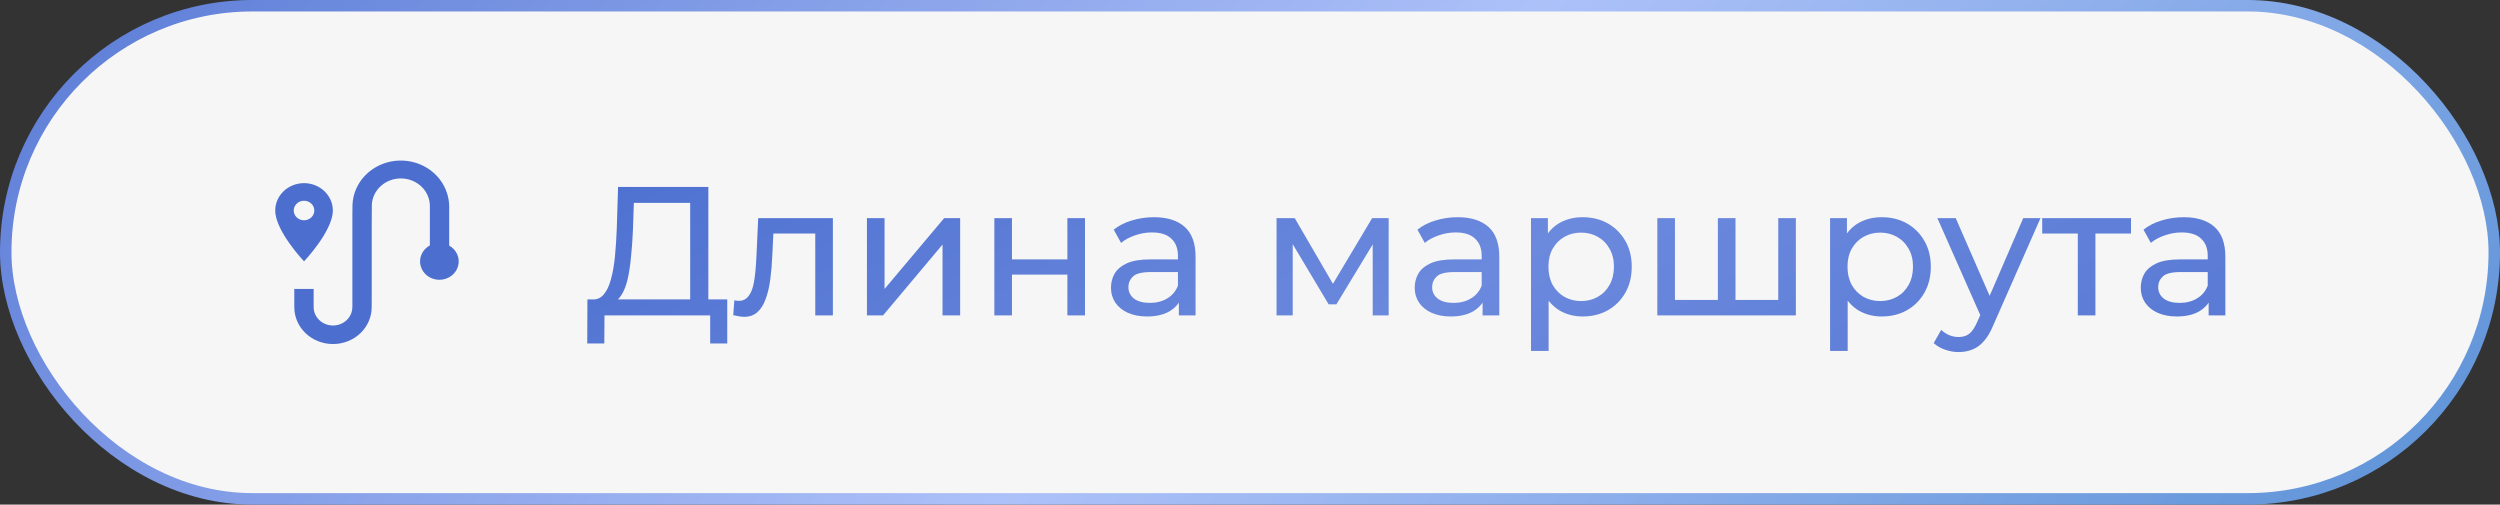 <?xml version="1.0" encoding="UTF-8"?> <svg xmlns="http://www.w3.org/2000/svg" width="218" height="44" viewBox="0 0 218 44" fill="none"><rect x="0" y="0" width="218" height="44" fill="#333333" stroke="none"/><rect x="0.5" y="0.5" width="217" height="43" rx="21.5" fill="#F6F6F6"></rect><rect x="0.5" y="0.5" width="217" height="43" rx="21.5" stroke="url(#paint0_linear_2282_3)"></rect><path d="M26.512 15.97C26.182 15.97 25.855 16.032 25.55 16.152C25.245 16.272 24.968 16.447 24.735 16.669C24.502 16.891 24.317 17.154 24.191 17.444C24.065 17.733 24 18.044 24 18.357C24 20.147 26.512 22.79 26.512 22.79C26.512 22.79 29.023 20.147 29.023 18.357C29.024 18.044 28.959 17.733 28.833 17.444C28.706 17.154 28.521 16.891 28.288 16.669C28.055 16.447 27.778 16.272 27.473 16.152C27.168 16.032 26.842 15.97 26.512 15.97ZM26.512 19.209C26.334 19.209 26.161 19.159 26.014 19.066C25.866 18.972 25.751 18.839 25.683 18.683C25.616 18.528 25.598 18.356 25.632 18.191C25.667 18.026 25.752 17.874 25.878 17.755C26.003 17.636 26.163 17.555 26.337 17.522C26.511 17.489 26.691 17.506 26.855 17.57C27.019 17.635 27.159 17.744 27.257 17.884C27.356 18.024 27.408 18.189 27.408 18.357C27.408 18.583 27.314 18.8 27.145 18.96C26.977 19.119 26.749 19.209 26.512 19.209ZM39.17 21.416V17.969C39.163 17.608 39.105 17.248 38.998 16.901C38.721 15.983 38.108 15.19 37.271 14.664C36.433 14.137 35.425 13.913 34.428 14.03C33.431 14.148 32.512 14.6 31.835 15.305C31.158 16.01 30.768 16.922 30.735 17.876V18.074L30.727 18.772V26.749H30.724V26.782C30.724 27.207 30.546 27.614 30.23 27.915C29.913 28.216 29.484 28.384 29.037 28.384C28.59 28.384 28.16 28.216 27.844 27.915C27.528 27.614 27.35 27.207 27.35 26.782L27.353 26.752H27.35V25.194H25.663V26.797H25.665C25.666 27.647 26.021 28.462 26.654 29.063C27.287 29.663 28.145 30 29.039 30C29.933 30 30.791 29.661 31.423 29.06C32.055 28.459 32.409 27.643 32.409 26.794H32.411V26.006H32.415V19.573L32.423 18.074V17.877C32.447 17.245 32.731 16.649 33.214 16.215C33.697 15.781 34.34 15.546 35.005 15.559C35.669 15.572 36.301 15.832 36.765 16.284C37.229 16.736 37.487 17.344 37.484 17.975V21.402C37.161 21.575 36.907 21.845 36.762 22.17C36.617 22.495 36.589 22.856 36.682 23.197C36.775 23.538 36.983 23.841 37.276 24.058C37.568 24.276 37.928 24.395 38.299 24.398C38.67 24.401 39.032 24.288 39.328 24.076C39.625 23.864 39.839 23.565 39.938 23.225C40.038 22.885 40.016 22.524 39.878 22.197C39.739 21.87 39.489 21.595 39.17 21.416Z" fill="#4B6ECF"></path><path d="M60.184 26.748V17.692H55.272L55.192 20.044C55.16 20.833 55.107 21.591 55.032 22.316C54.968 23.041 54.872 23.697 54.744 24.284C54.616 24.86 54.435 25.335 54.2 25.708C53.976 26.081 53.688 26.311 53.336 26.396L51.608 26.108C52.024 26.14 52.365 26.001 52.632 25.692C52.909 25.372 53.123 24.929 53.272 24.364C53.432 23.788 53.549 23.121 53.624 22.364C53.699 21.596 53.752 20.775 53.784 19.9L53.896 16.3H61.768V26.748H60.184ZM51.208 29.948L51.224 26.108H63.416V29.948H61.928V27.5H52.712L52.696 29.948H51.208ZM63.939 27.484L64.035 26.188C64.11 26.199 64.179 26.209 64.243 26.22C64.307 26.231 64.366 26.236 64.419 26.236C64.761 26.236 65.027 26.119 65.219 25.884C65.422 25.649 65.571 25.34 65.667 24.956C65.763 24.561 65.833 24.119 65.875 23.628C65.918 23.137 65.95 22.647 65.971 22.156L66.115 19.02H72.627V27.5H71.091V19.916L71.459 20.364H67.107L67.459 19.9L67.347 22.252C67.315 22.999 67.257 23.697 67.171 24.348C67.086 24.999 66.953 25.569 66.771 26.06C66.601 26.551 66.361 26.935 66.051 27.212C65.753 27.489 65.363 27.628 64.883 27.628C64.745 27.628 64.595 27.612 64.435 27.58C64.286 27.559 64.121 27.527 63.939 27.484ZM75.597 27.5V19.02H77.133V25.196L82.333 19.02H83.725V27.5H82.189V21.324L77.005 27.5H75.597ZM86.707 27.5V19.02H88.243V22.62H93.075V19.02H94.611V27.5H93.075V23.948H88.243V27.5H86.707ZM102.797 27.5V25.708L102.717 25.372V22.316C102.717 21.665 102.525 21.164 102.141 20.812C101.768 20.449 101.203 20.268 100.445 20.268C99.944 20.268 99.453 20.353 98.973 20.524C98.493 20.684 98.088 20.903 97.757 21.18L97.117 20.028C97.555 19.676 98.077 19.409 98.685 19.228C99.304 19.036 99.949 18.94 100.621 18.94C101.784 18.94 102.68 19.223 103.309 19.788C103.939 20.353 104.253 21.217 104.253 22.38V27.5H102.797ZM100.013 27.596C99.384 27.596 98.829 27.489 98.349 27.276C97.88 27.063 97.517 26.769 97.261 26.396C97.005 26.012 96.877 25.58 96.877 25.1C96.877 24.641 96.984 24.225 97.197 23.852C97.421 23.479 97.779 23.18 98.269 22.956C98.771 22.732 99.443 22.62 100.285 22.62H102.973V23.724H100.349C99.581 23.724 99.064 23.852 98.797 24.108C98.531 24.364 98.397 24.673 98.397 25.036C98.397 25.452 98.563 25.788 98.893 26.044C99.224 26.289 99.683 26.412 100.269 26.412C100.845 26.412 101.347 26.284 101.773 26.028C102.211 25.772 102.525 25.399 102.717 24.908L103.021 25.964C102.819 26.465 102.461 26.865 101.949 27.164C101.437 27.452 100.792 27.596 100.013 27.596ZM111.316 27.5V19.02H112.9L116.548 25.292H115.908L119.652 19.02H121.092V27.5H119.7V20.748L119.956 20.892L116.532 26.54H115.86L112.42 20.78L112.724 20.716V27.5H111.316ZM129.282 27.5V25.708L129.202 25.372V22.316C129.202 21.665 129.01 21.164 128.626 20.812C128.252 20.449 127.687 20.268 126.93 20.268C126.428 20.268 125.938 20.353 125.458 20.524C124.978 20.684 124.572 20.903 124.242 21.18L123.602 20.028C124.039 19.676 124.562 19.409 125.17 19.228C125.788 19.036 126.434 18.94 127.106 18.94C128.268 18.94 129.164 19.223 129.794 19.788C130.423 20.353 130.738 21.217 130.738 22.38V27.5H129.282ZM126.498 27.596C125.868 27.596 125.314 27.489 124.834 27.276C124.364 27.063 124.002 26.769 123.746 26.396C123.49 26.012 123.362 25.58 123.362 25.1C123.362 24.641 123.468 24.225 123.682 23.852C123.906 23.479 124.263 23.18 124.754 22.956C125.255 22.732 125.927 22.62 126.77 22.62H129.458V23.724H126.834C126.066 23.724 125.548 23.852 125.282 24.108C125.015 24.364 124.882 24.673 124.882 25.036C124.882 25.452 125.047 25.788 125.378 26.044C125.708 26.289 126.167 26.412 126.754 26.412C127.33 26.412 127.831 26.284 128.258 26.028C128.695 25.772 129.01 25.399 129.202 24.908L129.506 25.964C129.303 26.465 128.946 26.865 128.434 27.164C127.922 27.452 127.276 27.596 126.498 27.596ZM138 27.596C137.296 27.596 136.65 27.436 136.064 27.116C135.488 26.785 135.024 26.3 134.672 25.66C134.33 25.02 134.16 24.22 134.16 23.26C134.16 22.3 134.325 21.5 134.656 20.86C134.997 20.22 135.456 19.74 136.032 19.42C136.618 19.1 137.274 18.94 138 18.94C138.832 18.94 139.568 19.121 140.208 19.484C140.848 19.847 141.354 20.353 141.728 21.004C142.101 21.644 142.288 22.396 142.288 23.26C142.288 24.124 142.101 24.881 141.728 25.532C141.354 26.183 140.848 26.689 140.208 27.052C139.568 27.415 138.832 27.596 138 27.596ZM133.504 30.604V19.02H134.976V21.308L134.88 23.276L135.04 25.244V30.604H133.504ZM137.872 26.252C138.416 26.252 138.901 26.129 139.328 25.884C139.765 25.639 140.106 25.292 140.352 24.844C140.608 24.385 140.736 23.857 140.736 23.26C140.736 22.652 140.608 22.129 140.352 21.692C140.106 21.244 139.765 20.897 139.328 20.652C138.901 20.407 138.416 20.284 137.872 20.284C137.338 20.284 136.853 20.407 136.416 20.652C135.989 20.897 135.648 21.244 135.392 21.692C135.146 22.129 135.024 22.652 135.024 23.26C135.024 23.857 135.146 24.385 135.392 24.844C135.648 25.292 135.989 25.639 136.416 25.884C136.853 26.129 137.338 26.252 137.872 26.252ZM150.151 26.156L149.799 26.556V19.02H151.335V26.556L150.951 26.156H155.431L155.063 26.556V19.02H156.599V27.5H144.519V19.02H146.055V26.556L145.687 26.156H150.151ZM164.078 27.596C163.374 27.596 162.728 27.436 162.142 27.116C161.566 26.785 161.102 26.3 160.75 25.66C160.408 25.02 160.238 24.22 160.238 23.26C160.238 22.3 160.403 21.5 160.734 20.86C161.075 20.22 161.534 19.74 162.11 19.42C162.696 19.1 163.352 18.94 164.078 18.94C164.91 18.94 165.646 19.121 166.286 19.484C166.926 19.847 167.432 20.353 167.806 21.004C168.179 21.644 168.366 22.396 168.366 23.26C168.366 24.124 168.179 24.881 167.806 25.532C167.432 26.183 166.926 26.689 166.286 27.052C165.646 27.415 164.91 27.596 164.078 27.596ZM159.582 30.604V19.02H161.054V21.308L160.958 23.276L161.118 25.244V30.604H159.582ZM163.95 26.252C164.494 26.252 164.979 26.129 165.406 25.884C165.843 25.639 166.184 25.292 166.43 24.844C166.686 24.385 166.814 23.857 166.814 23.26C166.814 22.652 166.686 22.129 166.43 21.692C166.184 21.244 165.843 20.897 165.406 20.652C164.979 20.407 164.494 20.284 163.95 20.284C163.416 20.284 162.931 20.407 162.494 20.652C162.067 20.897 161.726 21.244 161.47 21.692C161.224 22.129 161.102 22.652 161.102 23.26C161.102 23.857 161.224 24.385 161.47 24.844C161.726 25.292 162.067 25.639 162.494 25.884C162.931 26.129 163.416 26.252 163.95 26.252ZM170.795 30.7C170.39 30.7 169.995 30.631 169.611 30.492C169.227 30.364 168.896 30.172 168.619 29.916L169.275 28.764C169.488 28.967 169.723 29.121 169.979 29.228C170.235 29.335 170.507 29.388 170.795 29.388C171.168 29.388 171.478 29.292 171.723 29.1C171.968 28.908 172.198 28.567 172.411 28.076L172.939 26.908L173.099 26.716L176.427 19.02H177.931L173.819 28.348C173.574 28.945 173.296 29.415 172.987 29.756C172.688 30.097 172.358 30.337 171.995 30.476C171.632 30.625 171.232 30.7 170.795 30.7ZM172.811 27.772L168.939 19.02H170.539L173.835 26.572L172.811 27.772ZM181.184 27.5V19.964L181.568 20.364H178.08V19.02H185.824V20.364H182.352L182.72 19.964V27.5H181.184ZM192.594 27.5V25.708L192.514 25.372V22.316C192.514 21.665 192.322 21.164 191.938 20.812C191.565 20.449 191 20.268 190.242 20.268C189.741 20.268 189.25 20.353 188.77 20.524C188.29 20.684 187.885 20.903 187.554 21.18L186.914 20.028C187.352 19.676 187.874 19.409 188.482 19.228C189.101 19.036 189.746 18.94 190.418 18.94C191.581 18.94 192.477 19.223 193.106 19.788C193.736 20.353 194.05 21.217 194.05 22.38V27.5H192.594ZM189.81 27.596C189.181 27.596 188.626 27.489 188.146 27.276C187.677 27.063 187.314 26.769 187.058 26.396C186.802 26.012 186.674 25.58 186.674 25.1C186.674 24.641 186.781 24.225 186.994 23.852C187.218 23.479 187.576 23.18 188.066 22.956C188.568 22.732 189.24 22.62 190.082 22.62H192.77V23.724H190.146C189.378 23.724 188.861 23.852 188.594 24.108C188.328 24.364 188.194 24.673 188.194 25.036C188.194 25.452 188.36 25.788 188.69 26.044C189.021 26.289 189.48 26.412 190.066 26.412C190.642 26.412 191.144 26.284 191.57 26.028C192.008 25.772 192.322 25.399 192.514 24.908L192.818 25.964C192.616 26.465 192.258 26.865 191.746 27.164C191.234 27.452 190.589 27.596 189.81 27.596Z" fill="url(#paint1_linear_2282_3)"></path><defs><linearGradient id="paint0_linear_2282_3" x1="-23.805" y1="-2.94767e-06" x2="120.934" y2="156.756" gradientUnits="userSpaceOnUse"><stop stop-color="#4B6ECF"></stop><stop offset="0.505" stop-color="#ADC1F9"></stop><stop offset="1" stop-color="#4B88CF"></stop></linearGradient><linearGradient id="paint1_linear_2282_3" x1="35.464" y1="19.5" x2="92.888" y2="119.551" gradientUnits="userSpaceOnUse"><stop stop-color="#4B6ECF"></stop><stop offset="0.439" stop-color="#6B89DD"></stop><stop offset="1" stop-color="#4B6ECF"></stop></linearGradient></defs></svg> 